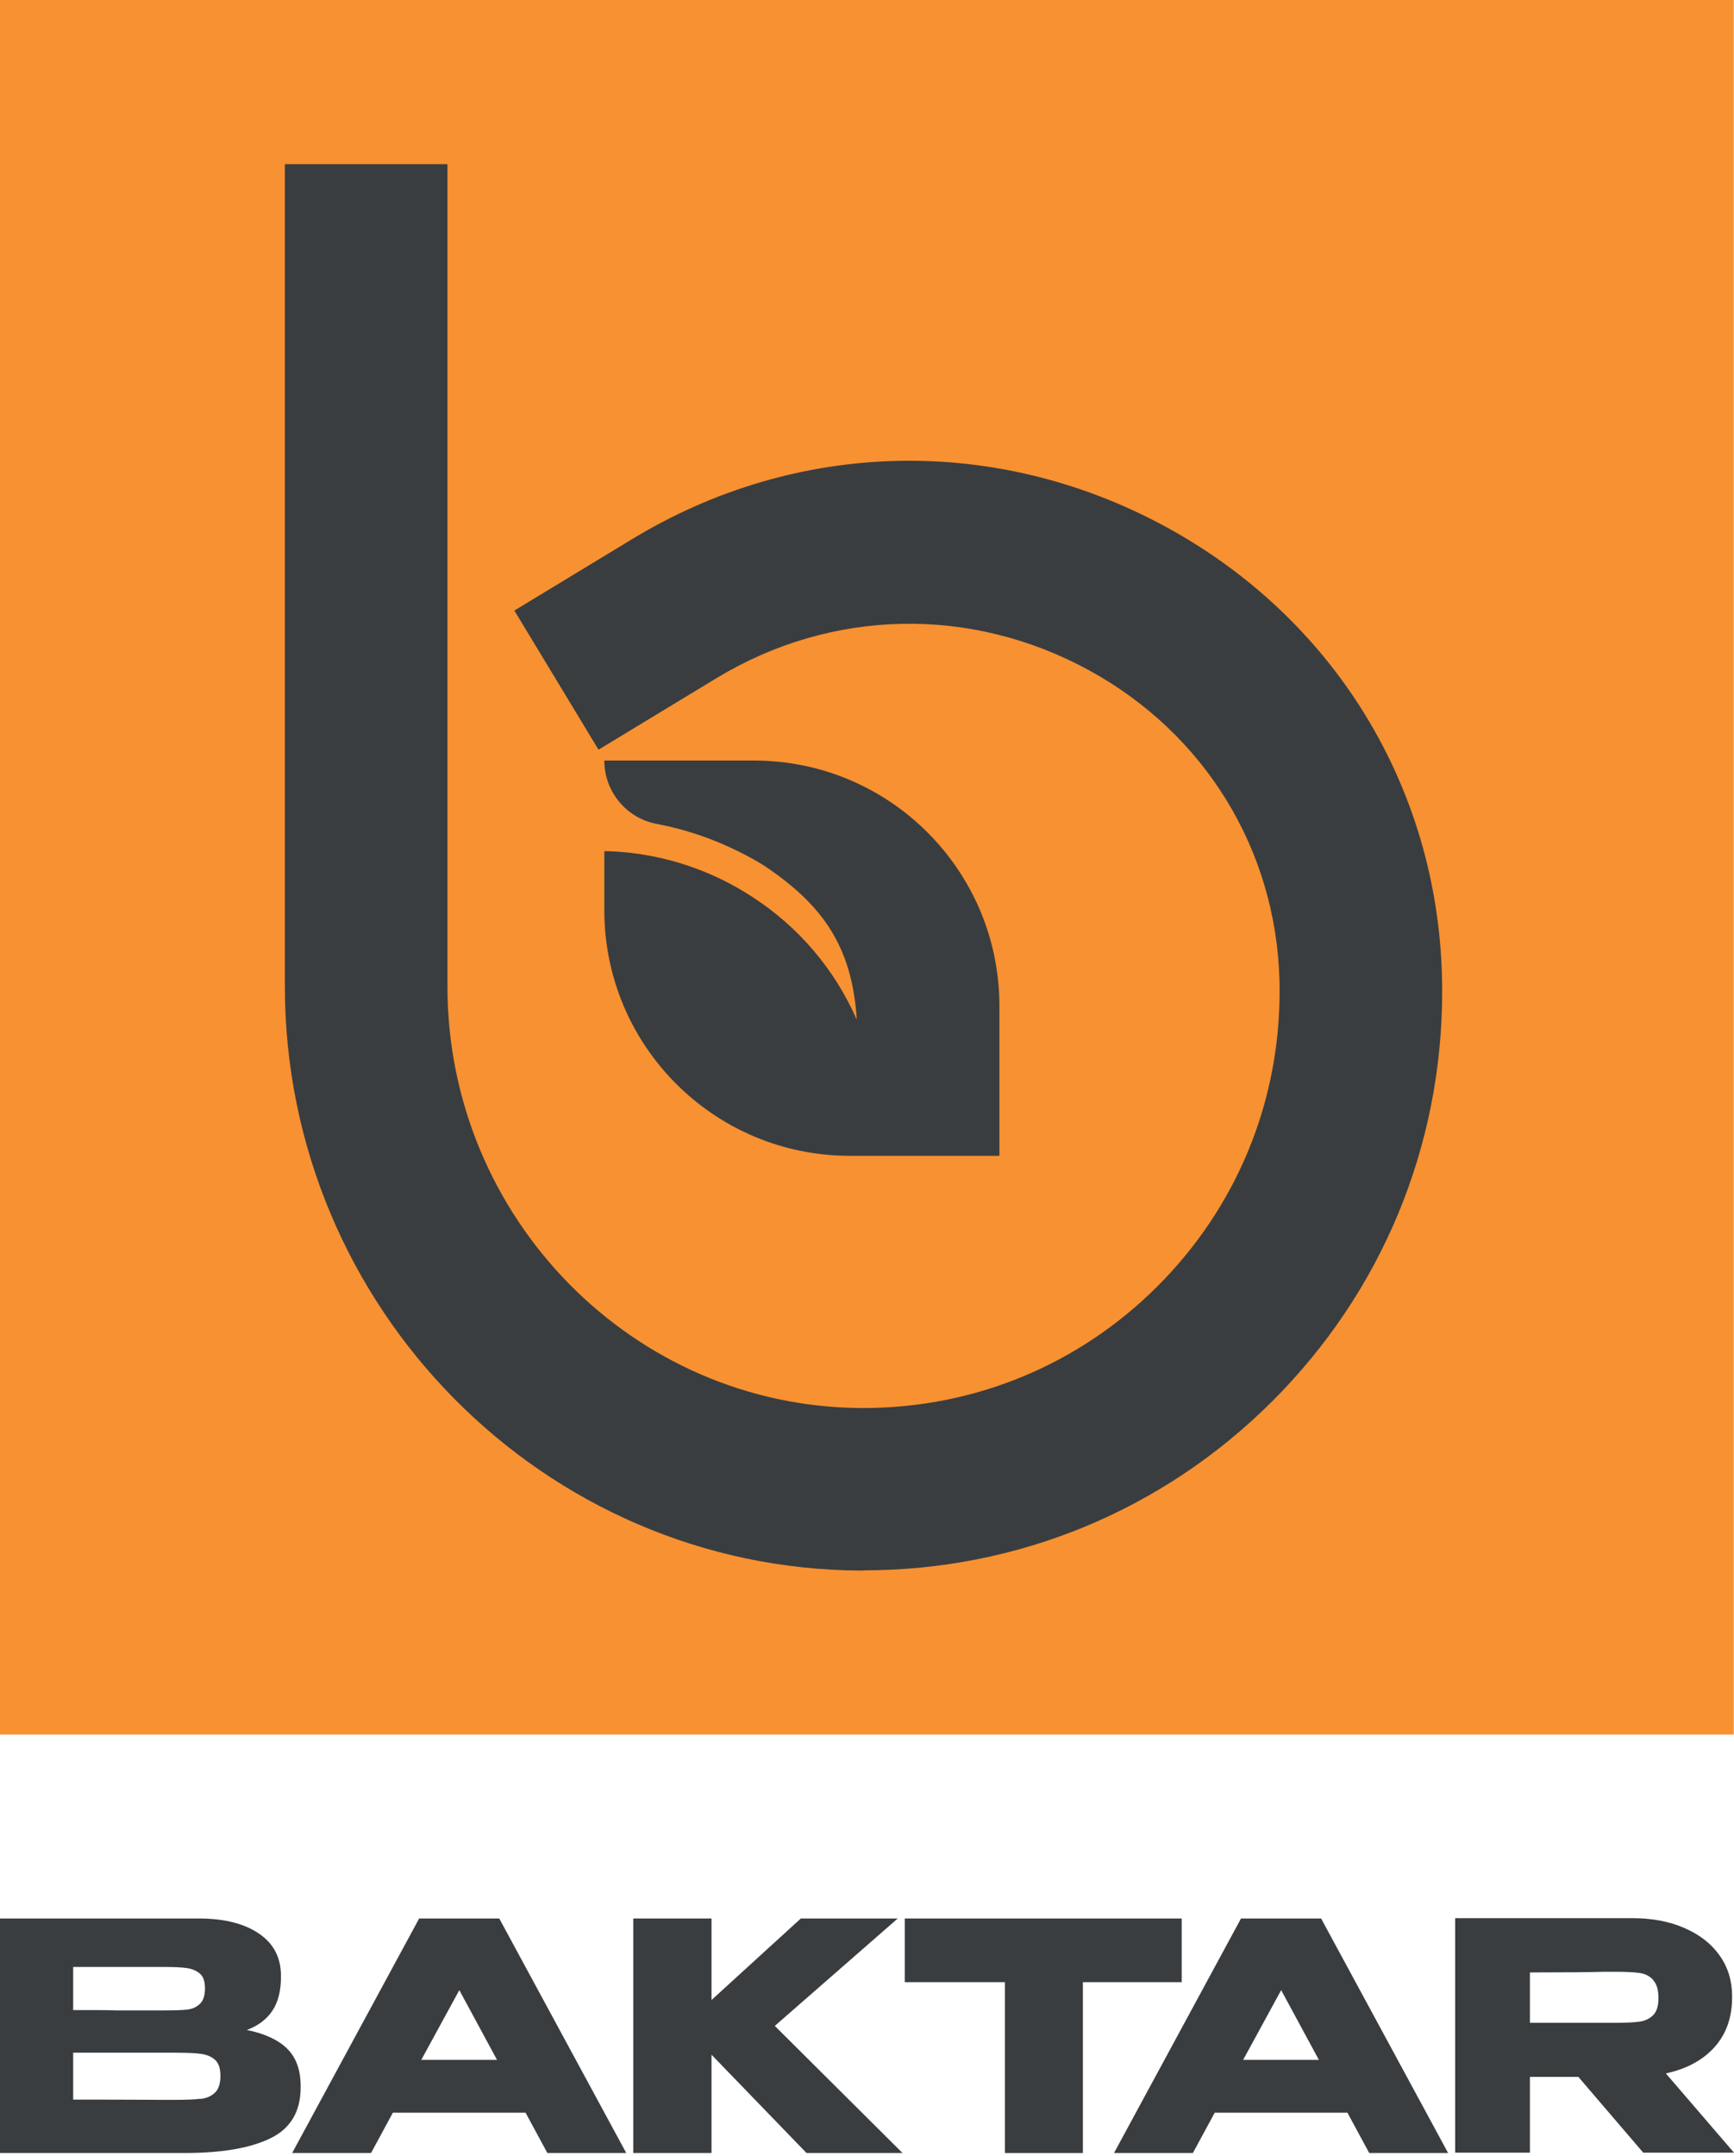 <svg width="140" height="174" viewBox="0 0 140 174" fill="none" xmlns="http://www.w3.org/2000/svg">
<path d="M139.982 0H0V139.982H139.982V0Z" fill="#F79131"/>
<path d="M80.691 81.198V93.276H68.613C57.663 93.276 48.792 84.405 48.792 73.456V68.686C52.081 68.749 55.351 69.535 58.404 71.043C59.199 71.441 59.949 71.865 60.699 72.353C64.457 74.775 67.384 78.207 69.173 82.291C68.811 76.256 66.264 73.04 62.126 70.149C61.313 69.58 60.455 69.128 59.57 68.686C57.465 67.647 55.27 66.915 53.02 66.49C50.563 66.029 48.792 63.87 48.792 61.377H60.871C71.82 61.377 80.691 70.248 80.691 81.189V81.198Z" fill="#3A3D3F"/>
<path d="M69.715 126.747C69.661 126.747 69.606 126.747 69.552 126.747C43.887 126.657 23 105.508 23 79.599V13.244H36.126V79.599C36.126 98.299 51.141 113.566 69.597 113.63C69.633 113.63 69.679 113.63 69.715 113.63C78.668 113.63 87.087 110.152 93.429 103.828C99.798 97.477 103.312 89.03 103.312 80.032C103.312 79.734 103.312 79.427 103.303 79.129C103.023 68.559 97.278 59.2 87.918 54.087C78.369 48.874 67.14 49.109 57.862 54.719L48.322 60.501L41.529 49.272L51.069 43.49C64.385 35.422 80.51 35.079 94.206 42.559C107.712 49.94 116.014 63.473 116.421 78.767C116.43 79.183 116.439 79.599 116.439 80.014C116.439 92.526 111.56 104.27 102.698 113.106C93.881 121.896 82.173 126.729 69.724 126.729L69.715 126.747Z" fill="#3A3D3F"/>
<path d="M23.172 165.322C23.904 166.027 24.274 167.039 24.274 168.358V168.457C24.274 170.381 23.479 171.745 21.88 172.54C20.29 173.335 17.996 173.742 15.014 173.751H0V154.825H16.189C18.167 154.843 19.748 155.249 20.923 156.053C22.097 156.857 22.684 157.987 22.684 159.45V159.55C22.684 160.661 22.459 161.564 21.998 162.26C21.537 162.955 20.851 163.479 19.929 163.823C21.365 164.112 22.441 164.609 23.181 165.322H23.172ZM15.105 162.178C15.502 162.133 15.846 161.989 16.126 161.727C16.406 161.474 16.55 161.049 16.55 160.453C16.55 159.911 16.415 159.513 16.144 159.279C15.873 159.044 15.52 158.89 15.096 158.827C14.671 158.764 14.048 158.737 13.226 158.737H5.908V162.215C7.661 162.215 8.826 162.215 9.386 162.242H13.226C14.075 162.242 14.707 162.224 15.105 162.178ZM16.216 169.388C16.695 169.324 17.074 169.153 17.363 168.873C17.652 168.593 17.797 168.141 17.797 167.527C17.797 166.912 17.652 166.497 17.363 166.235C17.074 165.973 16.686 165.81 16.216 165.747C15.746 165.684 15.024 165.657 14.066 165.657H5.908V169.442C8.311 169.442 10.019 169.442 11.04 169.451C12.051 169.451 12.747 169.46 13.126 169.46H14.075C15.033 169.46 15.746 169.433 16.225 169.37L16.216 169.388Z" fill="#3A3D3F"/>
<path d="M50.563 173.751H44.194L42.433 170.499H31.718L29.957 173.751H23.588L33.841 154.825H40.31L50.563 173.751ZM37.085 160.607L34.013 166.235H40.129L37.085 160.607Z" fill="#3A3D3F"/>
<path d="M62.56 163.497L72.868 173.751H65.117L57.447 165.819V173.751H51.132V154.825H57.447V161.402L64.656 154.825H72.48L62.551 163.497H62.56Z" fill="#3A3D3F"/>
<path d="M95.408 154.825V159.965H87.431V173.751H81.134V159.965H73.049V154.825H95.408Z" fill="#3A3D3F"/>
<path d="M116.918 173.751H110.549L108.788 170.499H98.073L96.311 173.751H89.943L100.196 154.825H106.665L116.918 173.751ZM103.439 160.607L100.368 166.235H106.484L103.439 160.607Z" fill="#3A3D3F"/>
<path d="M132.673 173.724L127.434 167.608H123.522V173.724H117.487V154.798H131.788C133.378 154.798 134.778 155.06 135.998 155.593C137.218 156.126 138.166 156.857 138.835 157.806C139.512 158.755 139.846 159.848 139.846 161.094V161.194C139.846 162.811 139.377 164.148 138.428 165.205C137.479 166.262 136.17 166.967 134.498 167.328L140 173.724H132.682H132.673ZM133.477 159.784C133.197 159.477 132.836 159.288 132.393 159.224C131.951 159.161 131.3 159.125 130.451 159.125H129.53C128.265 159.161 126.268 159.179 123.522 159.179V163.244H130.451C131.3 163.244 131.951 163.208 132.393 163.145C132.836 163.082 133.197 162.901 133.477 162.621C133.757 162.341 133.902 161.88 133.902 161.257C133.902 160.588 133.757 160.11 133.477 159.803V159.784Z" fill="#3A3D3F"/>
</svg>
